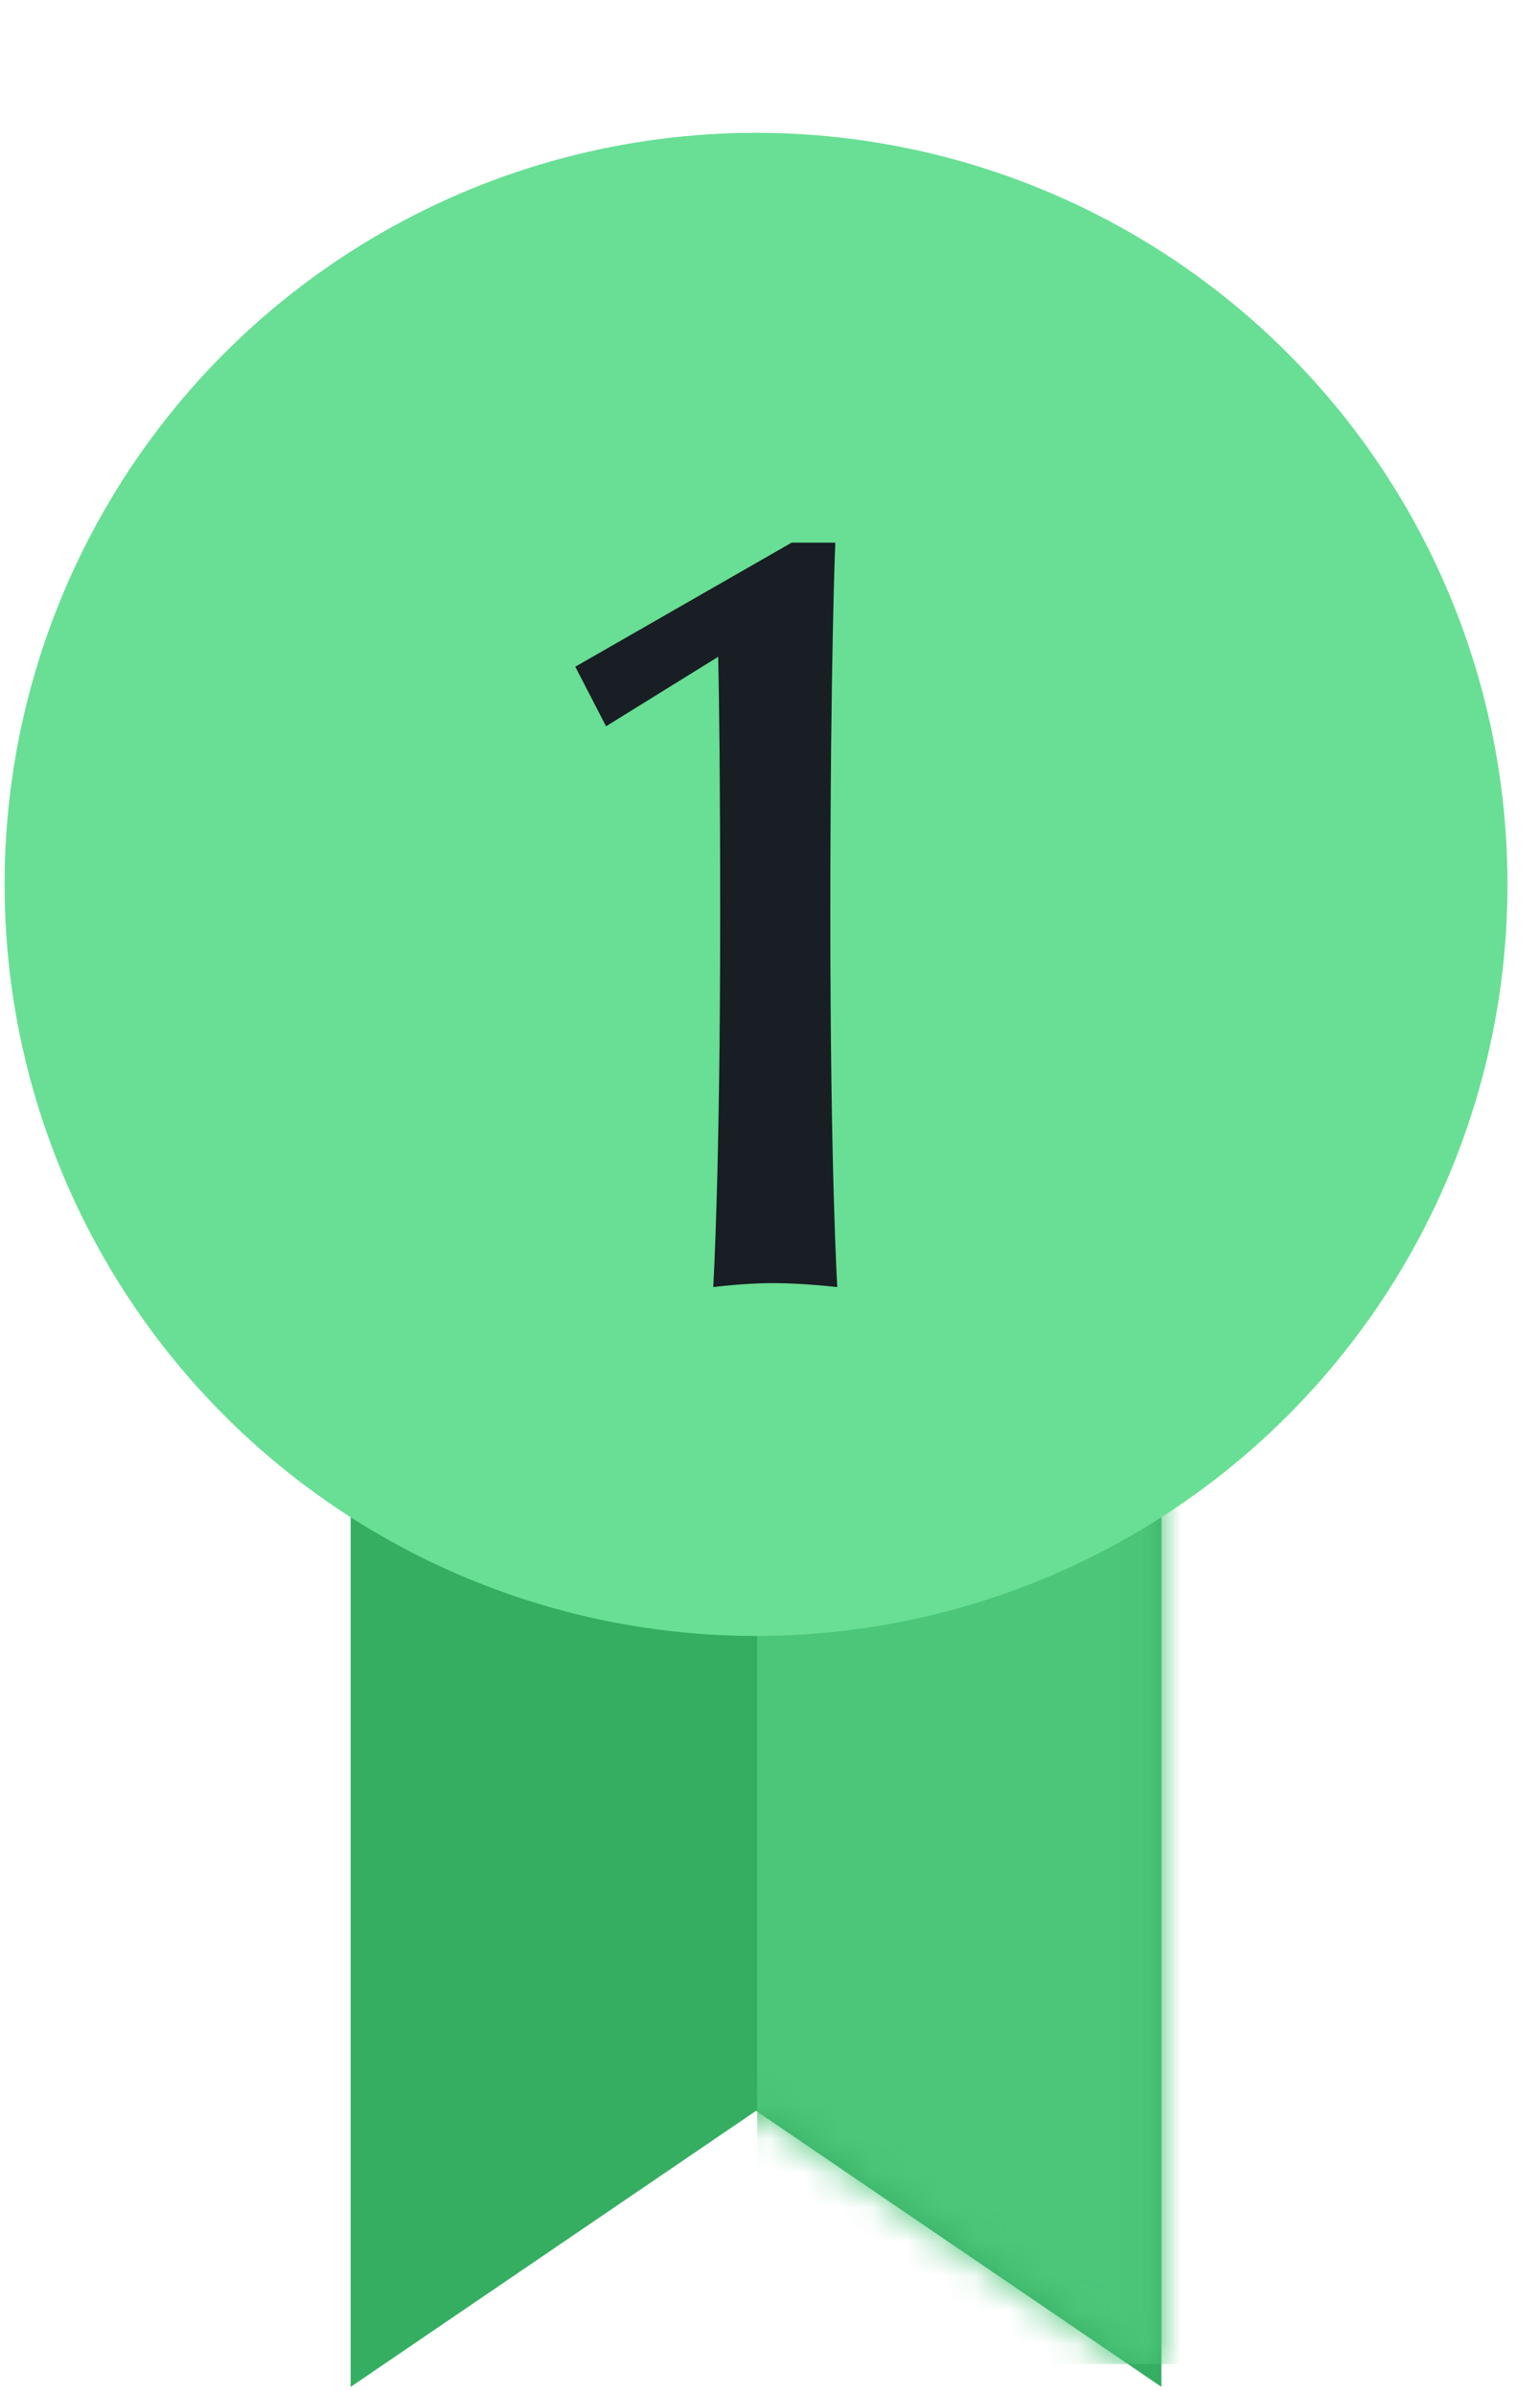 <svg width="45" height="70" viewBox="0 0 45 70" fill="none" xmlns="http://www.w3.org/2000/svg">
<path d="M10.246 11.086H33.938V69.736L22.092 61.671L10.246 69.736V11.086Z" fill="#35AE62"/>
<mask id="mask0_2111_855" style="mask-type:alpha" maskUnits="userSpaceOnUse" x="10" y="11" width="24" height="59">
<path d="M10.246 11.086H33.938V69.736L22.092 61.671L10.246 69.736V11.086Z" fill="#EFC456"/>
</mask>
<g mask="url(#mask0_2111_855)">
<rect x="22.126" y="7.856" width="61.213" height="61.213" fill="#4CC679"/>
</g>
<circle cx="22.092" cy="25.839" r="21.958" fill="#68DF94"/>
<path d="M23.132 15.854H24.408C24.408 15.854 24.263 19.247 24.263 26.729C24.263 34.298 24.466 37.604 24.466 37.604C24.466 37.604 23.48 37.488 22.581 37.488C21.74 37.488 20.841 37.604 20.841 37.604C20.841 37.604 21.044 34.298 21.044 26.729C21.044 22.814 21.015 20.494 20.986 19.189L17.709 21.219L16.81 19.479L23.132 15.854Z" fill="#181E23"/>
</svg>
